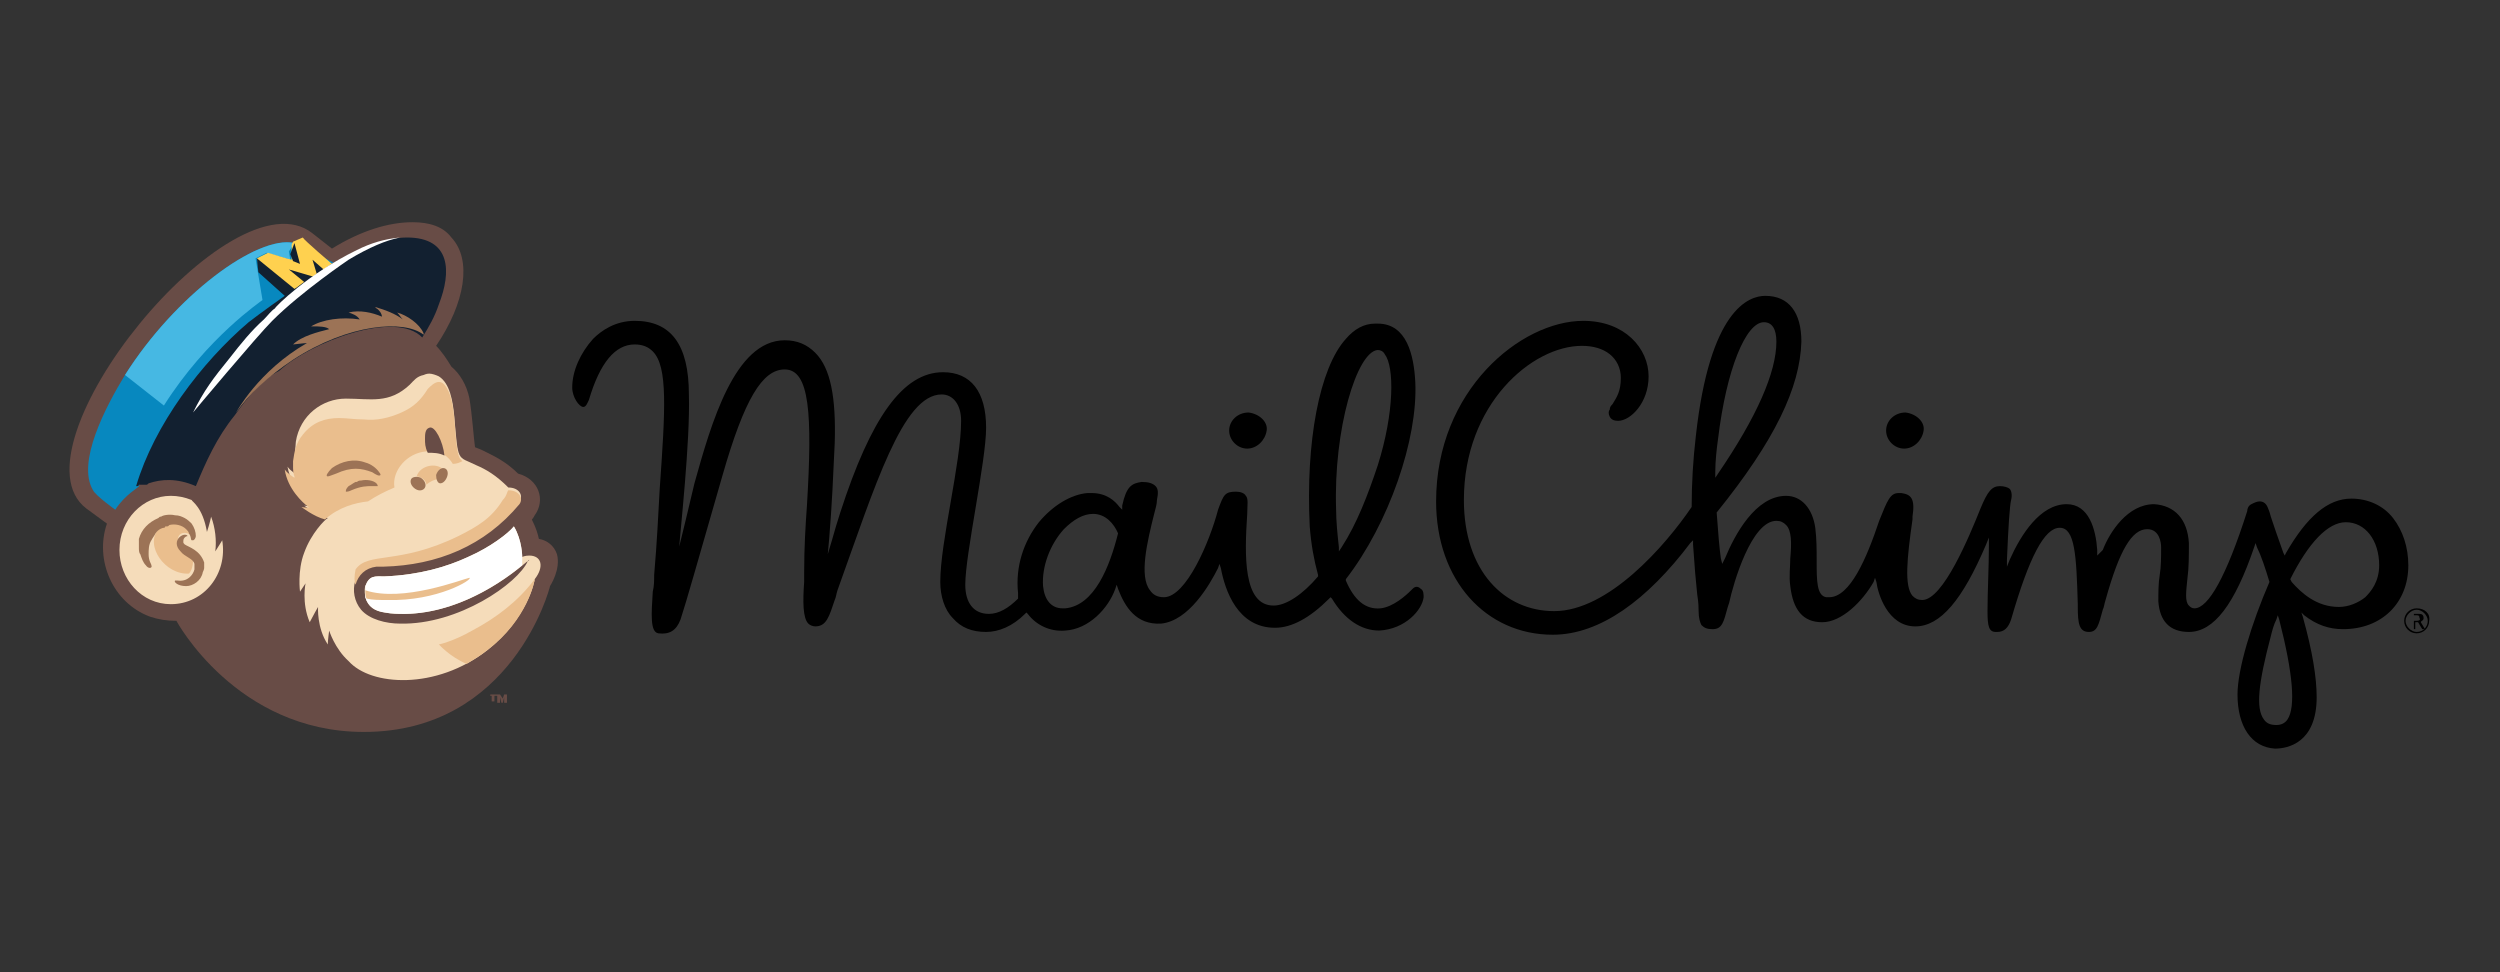 <svg xmlns="http://www.w3.org/2000/svg" xmlns:xlink="http://www.w3.org/1999/xlink" id="Layer_1" x="0px" y="0px" viewBox="0 0 180 70" style="enable-background:new 0 0 180 70;" xml:space="preserve">
<rect x="0" y="0" width="180" height="70" fill="#333333" stroke="none"/>
<style type="text/css">
	.st0{fill:#684C46;}
	.st1{fill:#F5DCBA;}
	.st2{fill:#0788BF;}
	.st3{fill:#46B8E3;}
	.st4{fill:#FFD14F;}
	.st5{fill:#122030;}
	.st6{fill:#FFFFFF;}
	.st7{fill:#EABE8D;}
	.st8{fill:#9C7356;}
</style>
<g>
	<g>
		<g>
			<polygon points="78.7,37.1 78.7,37.1 78.7,37.1    "></polygon>
			<path d="M168.7,45.3L168.7,45.3c2.8,0,4.7-1.9,4.7-4.6c0-1.3-0.4-2.5-1.1-3.4c-0.7-0.9-1.8-1.4-3-1.4l0,0c-1.7,0-3.2,1.3-4.7,3.9     l-0.1,0.2l-0.1-0.2c-0.4-1.1-0.7-2-0.9-2.6c-0.1-0.4-0.2-0.6-0.2-0.6c-0.1-0.3-0.3-0.5-0.6-0.5c-0.2,0-0.4,0.1-0.6,0.2     c-0.2,0.1-0.3,0.3-0.3,0.5l0,0c-1.5,4.7-2.8,7-3.8,7c-0.2,0-0.3-0.1-0.4-0.2c-0.3-0.3-0.2-1-0.1-2c0.1-0.7,0.1-1.6,0.1-2.5     c-0.1-1.7-1-2.7-2.5-2.8c-1.9,0-3.2,2-3.7,3.3L151,40l0-0.4c-0.1-1.5-0.6-3.3-2.2-3.3c-1.9,0-3.3,2.2-4.1,4l-0.2,0.5l0-0.5     c0.1-2.4,0.2-3.9,0.3-4.3c0.1-0.4,0-0.7-0.1-0.8c-0.1-0.1-0.4-0.2-0.7-0.2c-0.6,0-0.9,0.4-1.4,1.6c-0.8,2-2.7,6.6-4.2,6.6     c-0.3,0-0.5-0.1-0.7-0.3c-0.6-0.7-0.4-2.7,0-5.5l0-0.2c0.2-1.3-0.1-1.6-0.8-1.7c-0.1,0-0.1,0-0.2,0c-0.6,0-0.8,0.5-1.4,2     c-0.9,2.7-2.1,5.5-3.6,5.5c-0.1,0-0.1,0-0.2,0c-0.7-0.1-0.7-1.2-0.7-2.6c0-0.8,0-1.6-0.1-2.4c-0.2-1.4-1-2.3-2.1-2.3     c-2.2,0-3.7,2.8-4.4,4.5l-0.2,0.4l-0.1-0.4c-0.1-0.7-0.2-1.9-0.3-3.3l0,0l0,0c4.2-5.2,6-9,6.1-12.3c0-2.1-0.9-3.3-2.6-3.3     c-1.2,0-4,1-5,10.1c-0.2,1.7-0.3,3.4-0.3,5.1l0,0l0,0c-1.9,2.8-6,7.5-9.9,7.5c-3.6,0-6.5-2.9-6.5-8c0-6.9,4.9-11.1,8.5-11.1l0,0     c0.8,0,1.5,0.2,2,0.6c0.5,0.4,0.8,1,0.8,1.7c0,1-0.3,1.4-0.6,1.9c-0.1,0.1-0.2,0.2-0.2,0.4c-0.1,0.1-0.1,0.3,0,0.5     c0.1,0.2,0.3,0.3,0.6,0.3c0.9,0,2.2-1.3,2.2-3.2c0-2-1.7-4-4.7-4c-4.5,0-10.6,5-10.6,13c0,5.7,3.6,9.6,8.4,9.6     c3.4,0,6.8-2.5,9.9-6.6l0.2-0.2l0,0.3c0.1,1.5,0.2,2.7,0.3,3.6c0.1,0.6,0.1,1,0.1,1.2c0,0.5,0.1,0.8,0.2,1     c0.2,0.2,0.4,0.3,0.8,0.3c0.7,0,0.8-0.5,1.1-1.6l0.1-0.3c0.3-1.4,1.6-5.9,3.4-5.9c0.3,0,0.5,0.1,0.7,0.3c0.4,0.4,0.4,1.3,0.3,2.4     c0,0.6-0.1,1.3,0,2c0.2,1.7,0.9,2.6,2.3,2.6c1.4,0,2.9-1.5,3.7-2.9l0.1-0.3l0.1,0.3c0.1,0.8,0.8,3.2,2.8,3.2     c1.8,0,3.4-1.9,5.1-5.9l0.2-0.5l0,0.6c0,1.5-0.1,3.3-0.1,4.7c0,1.1,0.1,1.5,0.6,1.5c0,0,0.1,0,0.1,0c0.5,0,0.8-0.3,1-0.9     c1.3-4.5,2.4-6.6,3.5-6.6c1.1,0,1.2,2,1.3,5.5l0,0.2c0,1.2,0.1,1.8,0.8,1.8c0.6,0,0.7-0.5,1-1.6c0.1-0.2,0.1-0.4,0.2-0.7     c1-3.6,1.9-5.1,3-5.1c0.9,0,1,1,1,1.3c0,0.7,0,1.4-0.1,2c-0.1,0.6-0.1,1.3-0.1,1.9c0.1,1.4,0.8,2.2,2.2,2.2c1.8,0,3.3-2,4.7-6.1     l0.1-0.3l0.1,0.3c0.3,0.6,0.6,1.5,0.9,2.5l0,0l0,0c-1.3,3-2.3,6.3-2.3,8.1c0,2.3,1,3.8,2.7,3.9l0,0c0.9,0,3-0.4,3-3.7     c0-1.4-0.3-3.3-1-5.8l-0.1-0.3l0.2,0.2C166.8,45,167.7,45.3,168.7,45.3z M123.5,34c0-0.8,0.1-1.7,0.2-2.4c0.6-5,2-8.4,3.3-8.4h0     c0.6,0,0.9,0.5,0.9,1.4c0,2.2-1.4,5.4-4.2,9.5l-0.2,0.3L123.5,34z M164.7,51.8c-0.2,0.3-0.5,0.4-0.8,0.4c-0.4,0-0.7-0.1-0.9-0.4     c-0.6-0.8-0.4-2.6,0.5-6c0.1-0.4,0.2-0.8,0.4-1.2l0.1-0.3l0.1,0.3C165.1,48.5,165.3,50.9,164.7,51.8z M165,41.9L165,41.9     l-0.1-0.2l0,0c1.3-2.6,2.7-4.1,4-4.1h0c1.4,0,2.4,1.3,2.4,3.1c0,1.2-0.6,1.9-1,2.3c-0.5,0.4-1.2,0.7-1.9,0.7     C166.8,43.7,165.7,42.7,165,41.9z"></path>
			<path d="M169,37.7L169,37.7L169,37.7z"></path>
			<path d="M83.6,44.9c2-0.2,3.5-2.8,4.1-4l0.1-0.3l0.1,0.3c0.3,1.6,1.2,4.3,3.9,4.3l0,0c1.2,0,2.5-0.7,3.9-2.1l0.1-0.1l0.1,0.1     c0.9,1.5,2.1,2.3,3.4,2.3c1.9-0.1,3.1-1.5,3.2-2.4c0-0.2,0-0.5-0.2-0.6c-0.2-0.2-0.4-0.2-0.6,0l-0.1,0.1     c-0.4,0.4-1.3,1.2-2.2,1.3c-1.1,0.1-1.9-0.6-2.5-2l0-0.1l0,0c3.1-4,5.2-10.1,5-14.2c-0.1-1.9-0.6-4.2-2.7-4.2c-0.1,0-0.1,0-0.2,0     c-0.8,0-1.5,0.4-2.1,1.1c-1.9,2.1-2.9,7.4-2.6,13.5c0.1,1.3,0.3,2.4,0.6,3.5l0,0.1l0,0c-1.1,1.3-2.3,2.1-3.2,2.1     c-2.2,0-2.1-3.6-1.9-6.6c0-0.6,0.1-1.1-0.1-1.3c-0.1-0.2-0.4-0.3-0.7-0.3l0,0c-0.8,0-0.9,0.2-1.3,1.3C87.1,39,85.4,43,83.8,43     c-0.5,0-0.8-0.2-1-0.5c-0.8-1-0.2-3.5,0.3-5.5c0.1-0.4,0.2-0.7,0.2-1c0.1-0.5,0.1-0.8-0.1-1c-0.2-0.2-0.5-0.3-1-0.3     c-0.7,0.1-1.1,0.3-1.4,1.7l0,0.3l-0.2-0.2c-0.3-0.4-0.9-1-2-1c-0.1,0-0.2,0-0.3,0c-1.2,0.1-2.5,0.9-3.5,2.1     c-1.1,1.4-1.7,3.2-1.5,5.1c0,0.1,0,0.2,0,0.3l0,0.1l0,0c-0.7,0.7-1.4,1.1-2.1,1.1c-1.1,0-1.7-0.8-1.7-2.1c0-2.2,1.5-8.9,1.5-11.3     c0-2.6-1.1-4-3.1-4l0,0c-2.9,0-5.2,3.3-7.4,10.1c-0.2,0.6-0.4,1.3-0.6,2l-0.3,1l0.1-1.1c0.2-2.4,0.3-4.7,0.4-6.9     c0.1-3.3-0.3-5.4-1.4-6.5c-0.6-0.6-1.3-0.9-2.2-0.9h0c-3.6,0-5.3,6-6.5,10.3C49.7,36.1,49,39,48.5,41l0.3-0.5     c0.2-2.5,0.9-8.7,0.8-12.1c0-3.6-1.3-5.3-3.9-5.3h0c-1.4,0-2.4,0.7-3,1.3c-0.9,1-1.5,2.3-1.5,3.5c0,0.7,0.5,1.4,0.8,1.4     c0.2,0,0.3-0.3,0.4-0.5c0.8-2.7,1.9-4,3.3-4c0.6,0,1,0.2,1.3,0.5c1.1,1.1,0.9,4.2,0.5,9.9c-0.1,1.8-0.2,3.9-0.4,6.2     c0,0.4,0,0.8-0.1,1.2c-0.1,1.6-0.2,2.9,0.4,3c0.8,0.1,1.3-0.2,1.6-1c0.4-1.2,1.3-4.4,3-10.3c1.6-5.6,2.9-7.7,4.5-7.7     c1.8,0,2,3.2,1.6,9.8c-0.1,1.4-0.2,3-0.2,4.8c0,0.2,0,0.5,0,0.7c-0.1,1.4-0.1,2.6,0.3,3c0.1,0.1,0.3,0.2,0.5,0.2     c0.8,0,1-0.7,1.4-1.9c0.1-0.2,0.1-0.4,0.2-0.7c2.7-7.5,4.7-14.1,7.5-14.1c0.8,0,1.4,0.7,1.4,1.9c0,3-1.5,8.7-1.5,11.6     c0,1,0.3,2,0.9,2.6c0.6,0.7,1.4,1,2.4,1h0c0.9,0,1.9-0.4,2.8-1.3l0.1-0.1l0.1,0.1c0.6,0.8,1.6,1.3,2.7,1.2c1.7-0.1,3.1-1.6,3.6-3     l0.1-0.3l0.1,0.3C81,43.7,81.8,45,83.6,44.9z M99.2,25.2L99.2,25.2c0.2,0,0.4,0.1,0.5,0.3c0.7,0.9,0.7,4.2-0.5,8     c-0.7,2.1-1.5,4.2-2.6,5.9l-0.2,0.3l0-0.3c-0.1-0.9-0.2-1.9-0.2-2.7C96,30.9,97.7,25.3,99.2,25.2z M80.5,38.4     c-0.6,2.4-1.7,5.2-3.8,5.4c-0.1,0-0.1,0-0.2,0c-0.8,0-1.3-0.6-1.4-1.6c-0.1-1.4,0.5-3,1.5-4.1c0.7-0.7,1.4-1.1,2.1-1.1h0     C79.6,37,80.2,37.7,80.5,38.4L80.5,38.4L80.5,38.4z"></path>
			<path d="M127,23.2L127,23.2L127,23.2z"></path>
			<path d="M89.9,29.7c-0.8,0-1.4,0.6-1.4,1.3c0,0.7,0.6,1.3,1.3,1.3l0,0.1l0,0v-0.1c0.7,0,1.3-0.6,1.4-1.3     C91.3,30.4,90.7,29.8,89.9,29.7z"></path>
			<path d="M137.2,29.7c-0.8,0-1.4,0.6-1.4,1.3c0,0.7,0.6,1.3,1.3,1.3l0,0.1l0,0v-0.1c0.7,0,1.3-0.6,1.4-1.3     C138.6,30.4,138,29.8,137.2,29.7z"></path>
		</g>
		<g>
			<path d="M174,43.8c-0.5,0-0.9,0.4-0.9,0.9c0,0.5,0.4,0.9,0.9,0.9c0.5,0,0.9-0.4,0.9-0.9C175,44.2,174.6,43.8,174,43.8z M174,45.5     c-0.4,0-0.8-0.4-0.8-0.8c0-0.4,0.4-0.8,0.8-0.8s0.8,0.4,0.8,0.8C174.8,45.1,174.5,45.5,174,45.5z"></path>
			<path d="M174.5,44.5c0-0.2-0.1-0.3-0.3-0.3h-0.4v1.1h0.1v-0.5h0.2l0.3,0.5h0.2l-0.3-0.5C174.3,44.7,174.5,44.7,174.5,44.5z      M174,44.7h-0.2v-0.4h0.2c0.1,0,0.2,0,0.2,0.2C174.3,44.6,174.2,44.7,174,44.7z"></path>
		</g>
	</g>
	<g>
		<path class="st0" d="M39.6,42.2c0,0.1-2.7,10.5-13.4,10.5c-9.2,0-13.5-8-13.5-8c-0.7,0-1.3-0.1-1.9-0.3c-2.7-1-4-4.1-3.1-6.7    l-1.5-1.1c-5.7-4.4,10.5-24.4,16.3-19.8c0,0,1.4,1.1,1.4,1.1c2.1-1.3,4.1-1.9,5.8-1.9c1.2,0,2.2,0.3,2.8,1.1    c1.5,1.6,1,4.7-1.1,7.8c0.4,0.4,0.8,1,1.1,1.5c0.6,0.5,1.1,1.3,1.3,2.3c0.2,1.2,0.3,2.8,0.4,3.5c0.5,0.2,0.3,0.1,0.9,0.4    c0.6,0.3,1.4,0.7,2.2,1.5c1.5,0.4,2,1.9,1.2,3c0,0-0.1,0.2-0.2,0.3c0,0.1,0.3,0.5,0.5,1.4c0.6,0.1,1.1,0.5,1.3,1.1    C40.4,41,39.6,42.2,39.6,42.2z M35.4,50.1v0.4h0.2v-0.4h0.2V50h-0.5v0.1H35.4z M35.8,50v0.6h0.2v-0.4l0.1,0.4h0.1l0.1-0.4v0.4h0.2    V50h-0.2l-0.1,0.3L36,50H35.8z"></path>
		<path class="st1" d="M14.9,38.3L14.9,38.3L14.9,38.3c0.2-0.6,0.3-1.1,0.3-1.1c0.3,0.8,0.4,1.7,0.3,2.5l0,0l0,0    c0.2-0.3,0.5-0.8,0.5-0.8c0.4,2.4-1.3,4.6-3.7,4.6c-2.1,0-3.7-1.8-3.7-3.9c0-2.2,1.7-3.9,3.7-3.9c0.5,0,1,0.1,1.5,0.3    C13.8,36.1,14.6,36.5,14.9,38.3z M35.1,46.8c2.9-2.3,3.4-5,3.4-5.1c0.7-0.9,0.5-1.7-0.4-1.7c-0.3,0-0.5,0.1-0.5,0.1s0-1.2-0.6-2.2    c-0.4,0.5-1.7,1.5-3.3,2.2c-1.5,0.7-3.5,1.3-6,1.4h0c-0.7,0-1.1-0.1-1.4,0.7c-0.1,0.3,0,0.7,0,0.8c0.2,0.7,0.7,1,1.4,1.1    c0.5,0.1,1.1,0.1,1.1,0.1c5.1,0.1,9.1-3.8,9.2-3.8c0,0,0.1-0.1,0.1-0.1s0,0.1-0.1,0.1c-0.7,1.6-5,4.6-9.2,4.5l0,0    c-1,0-2.2-0.3-2.8-1c-1-1.2-0.5-3.2,1.1-3.3c0,0,0.4,0,0.5,0c3.9-0.1,7.3-1.5,9.8-4.5c0.3-0.4,0-1-0.8-1c0,0,0,0,0,0    c-0.9-0.9-1.6-1.3-2.3-1.6c-1.4-0.7-1.3-0.1-1.6-3.6c-0.1-1-0.3-2.3-1.1-2.8c-0.2-0.1-0.5-0.2-0.7-0.2c-0.2,0-0.4,0.1-0.4,0.1    c-0.5,0.1-0.7,0.4-1,0.7c-1.5,1.4-2.8,1-4.6,1c-1.7,0-3.3,1.2-3.6,3.1l0,0c-0.1,1-0.1,2,0.1,2.4c0,0-0.5-0.3-0.7-0.6    c0.3,1.7,1.8,2.8,1.8,2.8c-0.2,0.1-0.6,0-0.6,0c0,0,0.9,0.7,1.7,0.9c-0.2,0.1-1.2,1.1-1.7,2.5c-0.5,1.3-0.3,2.8-0.3,2.8l0.4-0.6    c0,0-0.3,1.4,0.3,2.8c0.2-0.4,0.6-1.1,0.6-1.1s-0.1,1.5,0.7,2.7c0-0.3,0.1-1,0.1-1s0.4,1.3,1.4,2.2C26.7,49.4,31.4,49.7,35.1,46.8    z"></path>
		<path class="st2" d="M8.3,36.7c0,0-1.4-1-1.6-1.4c-1.2-2,0.9-6,2.3-8.3c3.6-5.7,9.5-10.1,12.2-9.5l2.8,1.4    c-1.1,0.6-2.1,1.4-2.7,1.9l-0.6,0.5c0,0-1.7,1.2-2.6,1.9c-3.4,2.9-6.8,7.4-8.1,11.8C10,35.1,9,35.6,8.3,36.7z"></path>
		<path class="st3" d="M21.2,17.5L21.2,17.5c-2.7-0.6-8.6,3.8-12.2,9.5c0,0,0,0,0,0l0,0l2.8,2.2c3.1-4.9,7-7.5,7.1-7.6l-0.5-3    l0.8-0.4l1.7,0.5l-0.1-0.6L21.2,17.5L21.2,17.5z"></path>
		<path class="st4" d="M23.9,19l-2.7,1.9L21,21l-2.4-2l-0.1-0.4l0.8-0.4c0,0,1.6,0.5,1.7,0.5l0-1.1l0.1-0.2l0.7-0.3    C21.9,17.3,23.9,19,23.9,19z"></path>
		<g>
			<path class="st5" d="M29.3,17.1c-1.8,0-3.8,1-5.4,1.9c-0.2,0.1-0.4,0.3-0.6,0.4l-0.8-0.7l0.3,1c-0.1,0.1-0.2,0.2-0.3,0.2     l-1.7-0.5l1.1,0.9c-0.3,0.2-0.5,0.4-0.7,0.5l-2.7-2.2l0.1,1l1.9,1.7c0,0-1.7,1.2-2.6,1.9c-3.4,2.9-6.8,7.4-8.1,11.8l0.1,0     c0,0,0,0,0,0c0,0,0.1,0,0.1-0.1c0,0,0,0,0.1,0c0,0,0.1,0,0.1,0c0,0,0,0,0.1,0c0,0,0.1,0,0.1,0c0,0,0,0,0.1,0c0.1,0,0.1,0,0.2-0.1     c0.9-0.3,2-0.4,3.4,0.2c0.7-1.7,1.5-3.5,2.8-5.1c1-1.4,2-2.6,3.2-3.2c2.3-2.1,8.4-4.4,10.3-2.4c0.5-0.8,0.9-1.5,1.2-2.4     C32.5,19.6,32.5,17.1,29.3,17.1z"></path>
			<polygon class="st5" points="21.6,19 21.2,17.5 20.9,18.3 21.1,18.8    "></polygon>
		</g>
		<path class="st6" d="M37.6,40.1c0,0,0-1.2-0.6-2.2c-0.4,0.5-1.7,1.5-3.3,2.2c-1.5,0.7-3.5,1.3-6,1.4h0c-0.7,0-1.1-0.1-1.4,0.7    c0,0.1,0,0.1,0,0.2l0,0c0,0,0,0,0,0c0,0,0,0.1,0,0.1c0,0.1,0,0.1,0,0.2c0,0,0,0,0,0c0,0,0,0,0,0c0,0,0,0.1,0,0.1c0,0,0,0,0,0    c0,0,0,0,0,0c0,0.1,0,0.2,0,0.2c0,0,0,0,0,0l0,0c0.2,0.7,0.7,1,1.4,1.1c0.5,0.1,1.1,0.1,1.1,0.1c4.1,0.1,7.6-2.5,8.8-3.5    C37.6,40.7,37.6,40.5,37.6,40.1z M25.7,18c1-0.5,2-0.8,3.1-0.9c-1,0.2-2.2,0.7-3.7,1.6c0,0-3.4,2.3-5.5,4.4    c-1.1,1.1-5.7,6.6-5.7,6.6c0.8-1.6,1.4-2.4,2.7-4c0.7-0.9,1.5-1.9,2.4-2.7c0.3-0.3,0.5-0.6,0.8-0.8l0,0l0,0    C19.8,22.1,22.2,19.7,25.7,18z"></path>
		<path class="st7" d="M35.1,46.8c-0.5,0.4-1,0.7-1.5,1c-1.2-0.5-2-1.4-2-1.4s1-0.2,2.4-1c1.7-0.9,3.3-2.1,4.5-3.7    C38.5,41.8,38,44.6,35.1,46.8z M31.8,33.7c-0.6-0.4-1.6-0.1-1.8,0.6c0.3,0,0.7,0.3,0.7,0.6c0.2-0.2,0.6-0.4,0.9-0.4    C31.4,34.3,31.5,33.8,31.8,33.7z M25.6,42.1c0.2-0.7,0.7-1.2,1.5-1.3c0,0,0.4,0,0.5,0c3.9-0.1,7.3-1.5,9.8-4.5c0.3-0.4,0-1-0.8-1    c0,0,0,0,0,0c-0.1,0.1-0.1,0.4-0.4,0.7c-0.8,1.3-1.8,1.9-3.2,2.6c-4.3,2.1-6.5,1.1-7.4,2.4C25.5,41.5,25.5,41.9,25.6,42.1    L25.6,42.1z M33.3,33.2c-0.4-0.3-0.4-0.8-0.6-3.2c-0.1-0.8-0.2-1.7-0.7-2.3c-0.1-0.1-0.2-0.2-0.4-0.2c-0.3,0-0.6,0.3-0.8,0.5    c-0.5,0.8-1,1.3-1.9,1.7c-0.9,0.4-1.8,0.6-2.7,0.5c-0.7,0-1.2-0.1-1.8-0.1c-1,0-1.9,0.3-2.6,1.2c-0.5,0.6-0.6,1.2-0.7,1.9    c0,0.1,0,0.2,0,0.2c0,0.1,0,0.2,0,0.3c0,0.4,0.1,0.6,0.1,0.6c0,0,0,0,0,0c0,0,0,0,0,0.1c0,0-0.5-0.3-0.7-0.6    c0.2,1.4,1.3,2.4,1.7,2.7c0,0,0,0,0.1,0c0,0,0,0,0,0c0,0,0,0,0,0c-0.2,0.1-0.6,0-0.6,0c0,0,0.9,0.7,1.7,0.9c1-0.9,2.2-1.2,3.1-1.3    c0.6-0.4,1.2-0.7,1.9-1c-0.2-1.2,0.9-2.5,2.3-2.6c1.1-0.1,1.6,0.4,1.9,0.9C32.9,33.4,33.1,33.3,33.3,33.2    C33.3,33.2,33.3,33.2,33.3,33.2z M33.8,41.6C33.8,41.6,33.8,41.6,33.8,41.6c-0.5,0.1-4.8,1.8-7.5,0.9c0,0.1,0,0.5,0.1,0.6    c0,0,0,0,0,0c0.4,0.1,0.9,0.1,1.5,0.1C31.5,43.3,34.1,41.7,33.8,41.6z M13.6,41.3C13.6,41.3,13.6,41.3,13.6,41.3    c0.2-0.2,0.3-0.6,0.3-0.9c-0.1-0.5-0.6-0.5-0.9-0.9c0,0,0,0,0,0c0,0,0,0,0,0c0,0,0,0,0,0c-0.2-0.2-0.2-0.4-0.2-0.6    c0-0.5,0.4-0.6,0.7-0.5c0,0,0.3,0.1,0.5,0.3c0,0,0,0,0,0c0-0.1,0-0.2-0.2-0.5c-0.3-0.4-0.8-0.7-1.7-0.5h0c-0.2,0-0.1,0-0.2,0.1    c0,0,0,0-0.1,0c0,0-0.1,0-0.1,0.1l0,0c0,0-0.1,0.1-0.3,0.2C10.4,39.3,11.9,41.4,13.6,41.3z"></path>
		<path class="st8" d="M27.3,34c0.1,0.1,0.1,0.2,0.1,0.2c-0.1,0.1-0.3,0-0.6-0.2c-0.8-0.3-1.5-0.4-2.6,0.1c-0.3,0.1-0.5,0.2-0.6,0.2    c-0.2,0,0-0.3,0.3-0.6c0.7-0.5,1.6-0.7,2.4-0.4C26.7,33.4,27.1,33.7,27.3,34z M27.1,34.8c-0.2-0.2-0.7-0.3-1.1-0.2    c-0.1,0-0.2,0-0.3,0.1c0,0-0.1,0-0.1,0c-0.2,0.1-0.3,0.2-0.5,0.3c-0.2,0.2-0.2,0.3-0.2,0.4c0.1,0,0.2,0,0.4-0.1    C26,35,26.4,35,26.8,35c0.2,0,0.3,0,0.4,0C27.2,35,27.2,34.9,27.1,34.8z M13.4,38.1L13.4,38.1L13.4,38.1c0.1,0.1,0.2,0.2,0.2,0.3    c0.2,0.3,0.1,0.4,0.2,0.5c0,0,0.1,0,0.1,0c0.1,0,0.2-0.2,0.2-0.3l0,0l0,0l0,0c0-0.3-0.1-0.6-0.3-0.9l0,0l0,0l0,0    c-0.1-0.1-0.3-0.3-0.5-0.4c-0.2-0.1-0.4-0.2-0.7-0.2c-0.4-0.1-0.9,0-1,0.1l0,0c-0.1,0-0.1,0-0.2,0.1c-0.7,0.3-1.2,0.8-1.4,1.5l0,0    l0,0C10,38.9,10,39.1,10,39.4c0,0.2,0,0.4,0.1,0.5v0l0,0l0,0c0.1,0.3,0.2,0.6,0.4,0.8l0,0l0,0l0,0c0.2,0.3,0.5,0.2,0.4,0    c0-0.1-0.2-0.3-0.2-0.8c0-0.3,0-0.7,0.2-1c0.1-0.2,0.2-0.3,0.3-0.5c0.2-0.3,0.5-0.4,0.6-0.4l0,0c0,0,0.1,0,0.1-0.1c0,0,0,0,0.1,0    c0.1,0,0.1,0,0.2-0.1h0C12.6,37.7,13.1,37.8,13.4,38.1z M13.3,39.2c-0.1-0.1-0.1-0.1-0.1-0.2c0-0.1,0-0.2,0.1-0.3    c0.1-0.1,0.2-0.1,0.2-0.1c0-0.1-0.3-0.2-0.6,0.1c-0.2,0.2-0.3,0.6,0.1,1c0.3,0.4,0.9,0.5,1,0.9c0,0.1,0,0.1,0,0.2    c0,0.1,0,0.2,0,0.2c-0.1,0.4-0.5,0.9-1.2,0.8c-0.1,0-0.2,0-0.2,0c-0.1,0.1,0.2,0.4,0.8,0.4c0.5,0,1.1-0.4,1.2-1    c0,0,0.1-0.2,0.1-0.3c0-0.1,0-0.2,0-0.4C14.4,39.6,13.6,39.4,13.3,39.2z M31.9,33.7c-0.2,0-0.4,0.2-0.5,0.5c0,0.3,0.1,0.6,0.3,0.6    c0.2,0,0.4-0.2,0.5-0.5C32.3,34,32.2,33.7,31.9,33.7z M29.6,34.5c-0.1,0.2,0,0.5,0.3,0.7c0.3,0.2,0.6,0.1,0.7-0.1    c0.1-0.2,0-0.5-0.3-0.7C30.1,34.3,29.7,34.3,29.6,34.5z M21.1,25.9c4-2.6,8-2.9,9.4-1.8c0,0,0,0,0,0c0,0,0-0.1,0-0.1l0,0    c-0.3-0.7-1.2-1.3-1.9-1.5c0.1,0.1,0.3,0.4,0.4,0.5c-0.5-0.4-1.3-0.7-2-0.9c0,0,0.1,0.1,0.1,0.1c0.2,0.1,0.4,0.4,0.4,0.6    c-0.7-0.3-1.6-0.5-2.4-0.3c0,0-0.1,0-0.1,0s0.1,0,0.1,0c0.3,0.1,0.6,0.2,0.8,0.5c-1.3-0.2-2.7,0-3.5,0.5c0.1,0,0.1,0,0.2,0    c0.3,0,0.9,0,1.1,0.2c-0.8,0.2-2,0.5-2.6,1.1c0.1,0,0.8-0.1,1-0.1c-3.5,2-5.1,5-5.1,5l0,0C17.9,28.4,19.3,27.1,21.1,25.9z"></path>
		<path class="st0" d="M30.6,31.6c0-0.3,0-0.7,0.3-0.8l0,0c0,0,0,0,0,0l0,0c0.4-0.2,1,1,1.1,2c-0.4-0.2-0.8-0.2-1.2-0.2    C30.6,32.2,30.6,31.9,30.6,31.6z"></path>
	</g>
</g>
<g>
</g>
<g>
</g>
<g>
</g>
<g>
</g>
<g>
</g>
<g>
</g>
<g>
</g>
<g>
</g>
<g>
</g>
<g>
</g>
<g>
</g>
<g>
</g>
<g>
</g>
<g>
</g>
<g>
</g>
</svg>